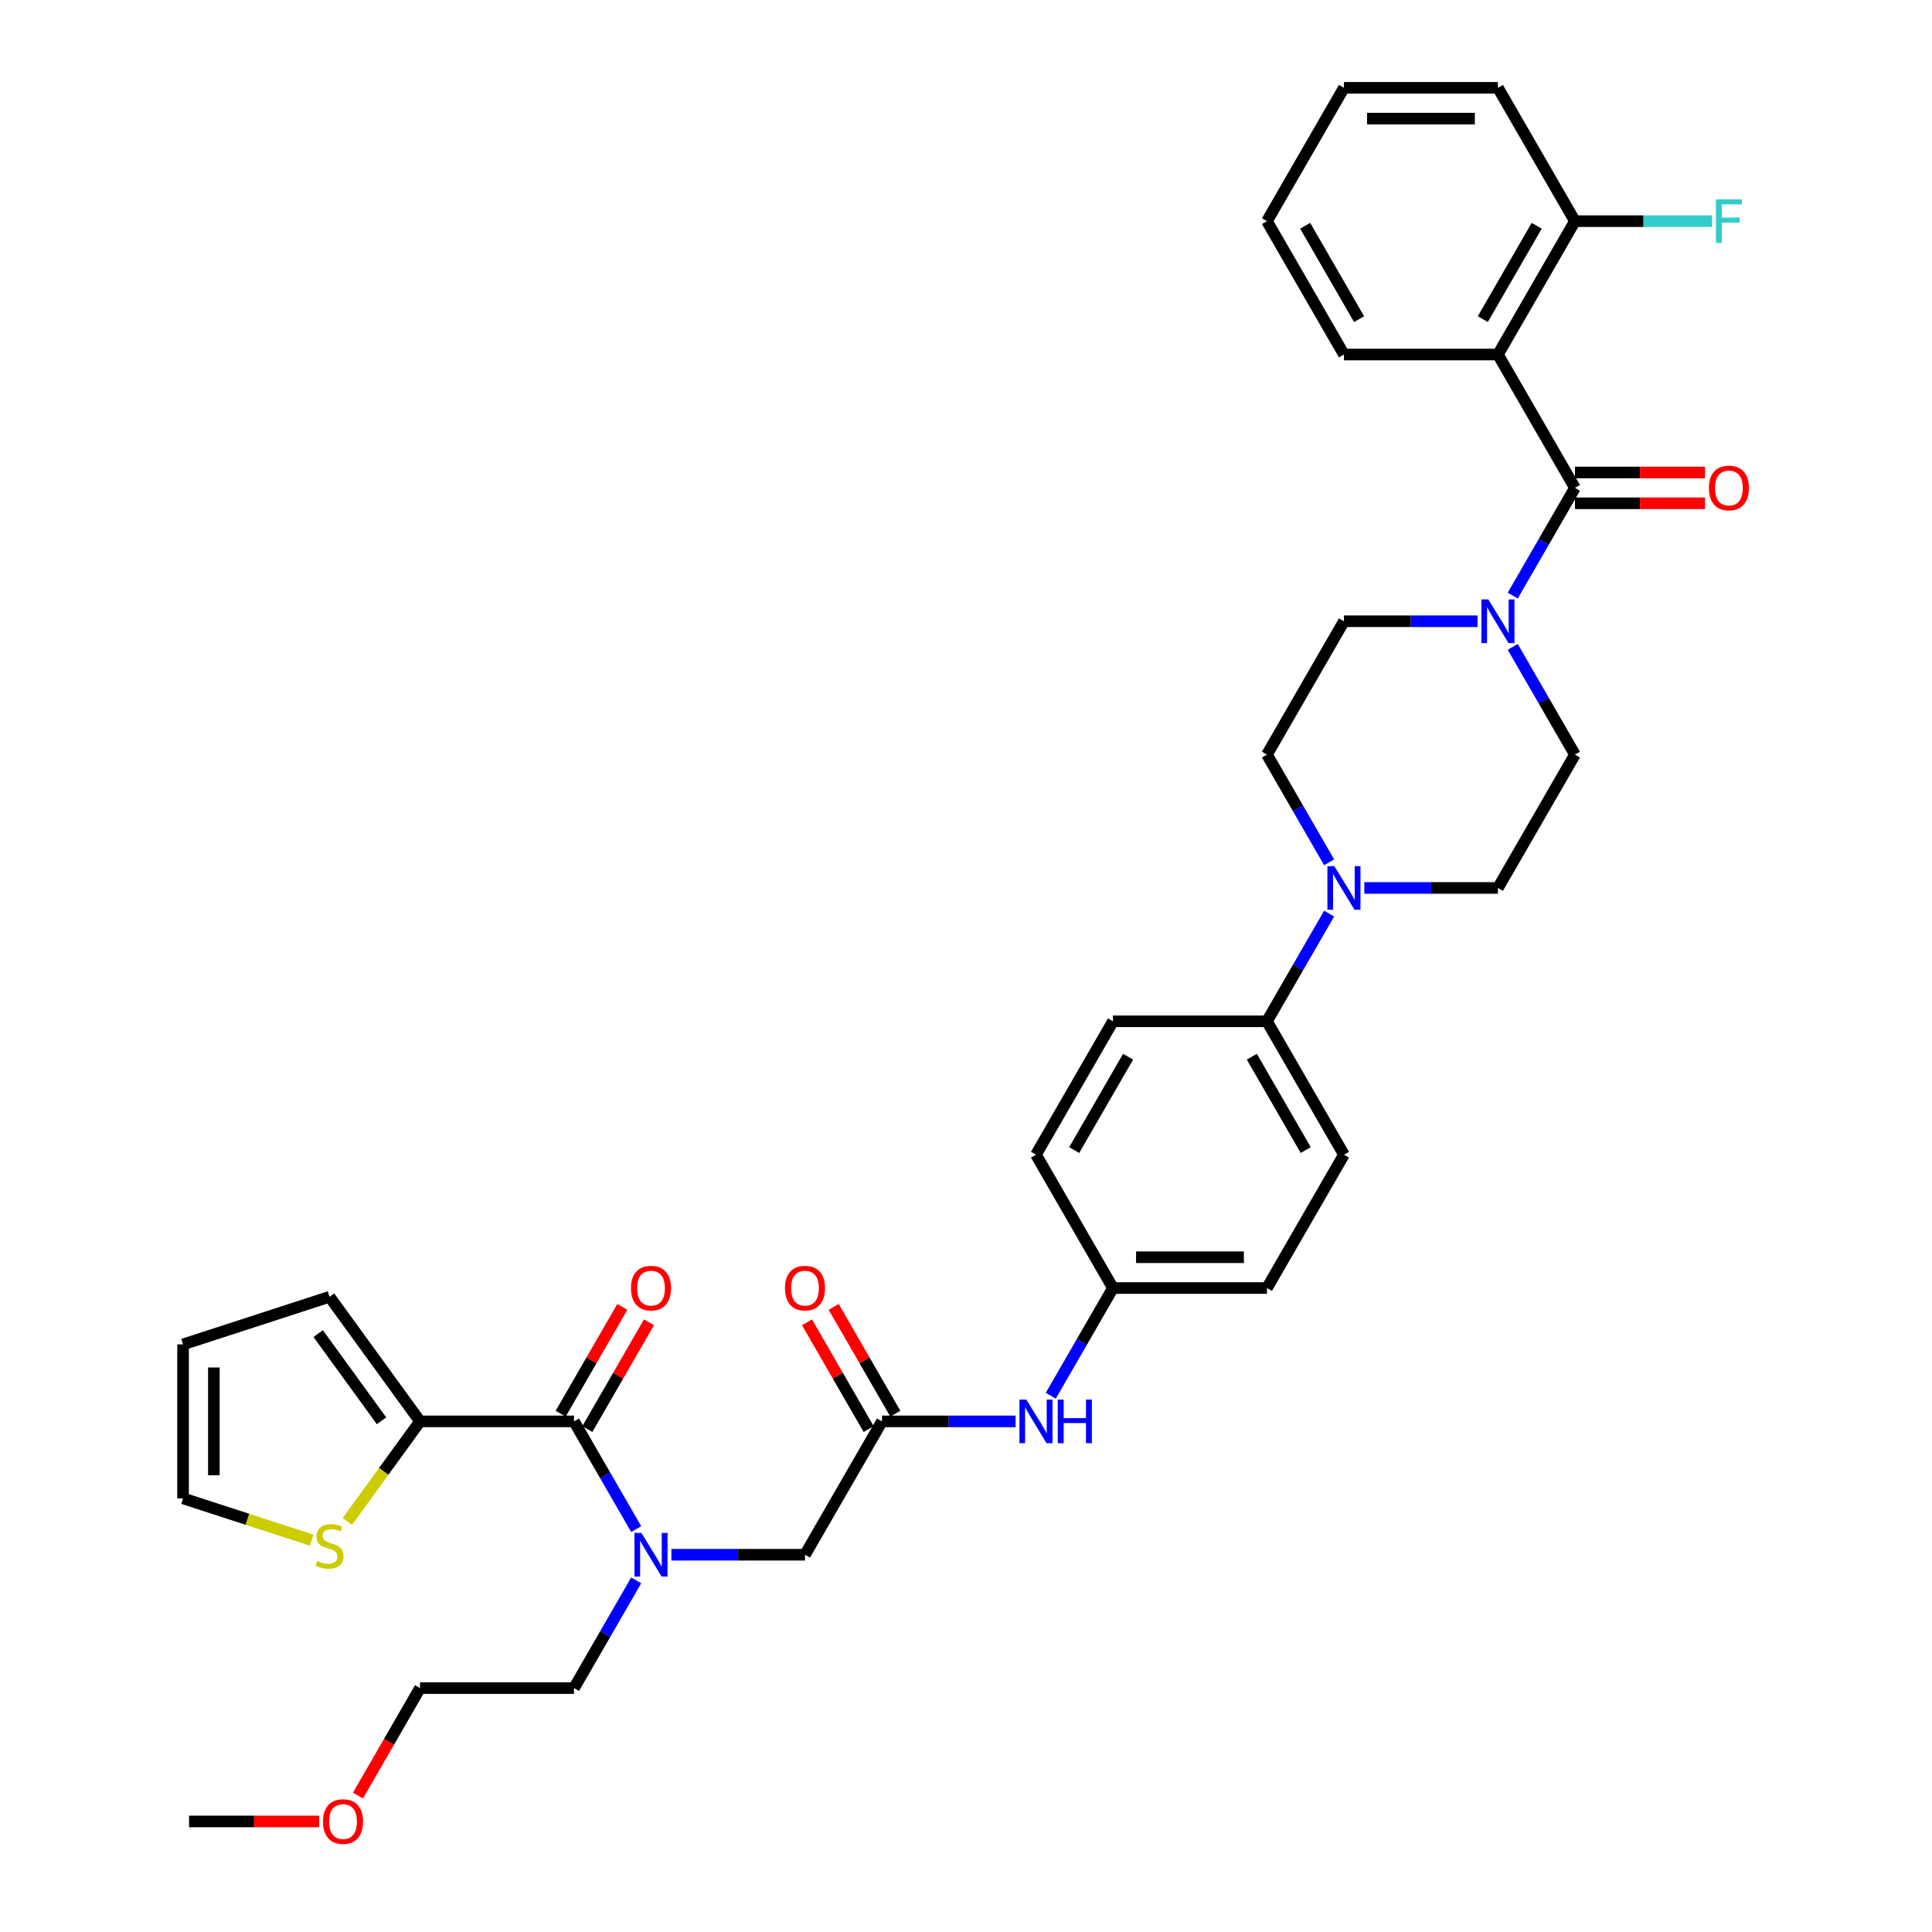 <?xml version='1.0' encoding='iso-8859-1'?>
<svg version='1.1' baseProfile='full'
              xmlns='http://www.w3.org/2000/svg'
                      xmlns:rdkit='http://www.rdkit.org/xml'
                      xmlns:xlink='http://www.w3.org/1999/xlink'
                  xml:space='preserve'
width='1000px' height='1000px' viewBox='0 0 1000 1000'>
<!-- END OF HEADER -->
<rect style='opacity:1.0;fill:#FFFFFF;stroke:none' width='1000' height='1000' x='0' y='0'> </rect>
<path class='bond-0' d='M 347.513,804.731 L 382.089,804.731' style='fill:none;fill-rule:evenodd;stroke:#0000FF;stroke-width:6px;stroke-linecap:butt;stroke-linejoin:miter;stroke-opacity:1' />
<path class='bond-0' d='M 382.089,804.731 L 416.664,804.731' style='fill:none;fill-rule:evenodd;stroke:#000000;stroke-width:6px;stroke-linecap:butt;stroke-linejoin:miter;stroke-opacity:1' />
<path class='bond-1' d='M 329.294,791.452 L 313.201,763.579' style='fill:none;fill-rule:evenodd;stroke:#0000FF;stroke-width:6px;stroke-linecap:butt;stroke-linejoin:miter;stroke-opacity:1' />
<path class='bond-1' d='M 313.201,763.579 L 297.109,735.706' style='fill:none;fill-rule:evenodd;stroke:#000000;stroke-width:6px;stroke-linecap:butt;stroke-linejoin:miter;stroke-opacity:1' />
<path class='bond-2' d='M 329.294,818.01 L 313.201,845.883' style='fill:none;fill-rule:evenodd;stroke:#0000FF;stroke-width:6px;stroke-linecap:butt;stroke-linejoin:miter;stroke-opacity:1' />
<path class='bond-2' d='M 313.201,845.883 L 297.109,873.756' style='fill:none;fill-rule:evenodd;stroke:#000000;stroke-width:6px;stroke-linecap:butt;stroke-linejoin:miter;stroke-opacity:1' />
<path class='bond-3' d='M 217.405,735.706 L 198.596,761.595' style='fill:none;fill-rule:evenodd;stroke:#000000;stroke-width:6px;stroke-linecap:butt;stroke-linejoin:miter;stroke-opacity:1' />
<path class='bond-3' d='M 198.596,761.595 L 179.787,787.484' style='fill:none;fill-rule:evenodd;stroke:#CCCC00;stroke-width:6px;stroke-linecap:butt;stroke-linejoin:miter;stroke-opacity:1' />
<path class='bond-4' d='M 217.405,735.706 L 170.557,671.224' style='fill:none;fill-rule:evenodd;stroke:#000000;stroke-width:6px;stroke-linecap:butt;stroke-linejoin:miter;stroke-opacity:1' />
<path class='bond-4' d='M 197.482,735.403 L 164.688,690.266' style='fill:none;fill-rule:evenodd;stroke:#000000;stroke-width:6px;stroke-linecap:butt;stroke-linejoin:miter;stroke-opacity:1' />
<path class='bond-5' d='M 217.405,735.706 L 297.109,735.706' style='fill:none;fill-rule:evenodd;stroke:#000000;stroke-width:6px;stroke-linecap:butt;stroke-linejoin:miter;stroke-opacity:1' />
<path class='bond-6' d='M 304.011,739.691 L 319.966,712.057' style='fill:none;fill-rule:evenodd;stroke:#000000;stroke-width:6px;stroke-linecap:butt;stroke-linejoin:miter;stroke-opacity:1' />
<path class='bond-6' d='M 319.966,712.057 L 335.921,684.423' style='fill:none;fill-rule:evenodd;stroke:#FF0000;stroke-width:6px;stroke-linecap:butt;stroke-linejoin:miter;stroke-opacity:1' />
<path class='bond-6' d='M 290.206,731.721 L 306.161,704.087' style='fill:none;fill-rule:evenodd;stroke:#000000;stroke-width:6px;stroke-linecap:butt;stroke-linejoin:miter;stroke-opacity:1' />
<path class='bond-6' d='M 306.161,704.087 L 322.115,676.452' style='fill:none;fill-rule:evenodd;stroke:#FF0000;stroke-width:6px;stroke-linecap:butt;stroke-linejoin:miter;stroke-opacity:1' />
<path class='bond-7' d='M 161.327,797.188 L 128.041,786.373' style='fill:none;fill-rule:evenodd;stroke:#CCCC00;stroke-width:6px;stroke-linecap:butt;stroke-linejoin:miter;stroke-opacity:1' />
<path class='bond-7' d='M 128.041,786.373 L 94.755,775.558' style='fill:none;fill-rule:evenodd;stroke:#000000;stroke-width:6px;stroke-linecap:butt;stroke-linejoin:miter;stroke-opacity:1' />
<path class='bond-8' d='M 170.557,671.224 L 94.755,695.854' style='fill:none;fill-rule:evenodd;stroke:#000000;stroke-width:6px;stroke-linecap:butt;stroke-linejoin:miter;stroke-opacity:1' />
<path class='bond-9' d='M 463.418,731.721 L 447.463,704.087' style='fill:none;fill-rule:evenodd;stroke:#000000;stroke-width:6px;stroke-linecap:butt;stroke-linejoin:miter;stroke-opacity:1' />
<path class='bond-9' d='M 447.463,704.087 L 431.509,676.452' style='fill:none;fill-rule:evenodd;stroke:#FF0000;stroke-width:6px;stroke-linecap:butt;stroke-linejoin:miter;stroke-opacity:1' />
<path class='bond-9' d='M 449.613,739.691 L 433.658,712.057' style='fill:none;fill-rule:evenodd;stroke:#000000;stroke-width:6px;stroke-linecap:butt;stroke-linejoin:miter;stroke-opacity:1' />
<path class='bond-9' d='M 433.658,712.057 L 417.704,684.423' style='fill:none;fill-rule:evenodd;stroke:#FF0000;stroke-width:6px;stroke-linecap:butt;stroke-linejoin:miter;stroke-opacity:1' />
<path class='bond-10' d='M 456.516,735.706 L 416.664,804.731' style='fill:none;fill-rule:evenodd;stroke:#000000;stroke-width:6px;stroke-linecap:butt;stroke-linejoin:miter;stroke-opacity:1' />
<path class='bond-11' d='M 456.516,735.706 L 491.091,735.706' style='fill:none;fill-rule:evenodd;stroke:#000000;stroke-width:6px;stroke-linecap:butt;stroke-linejoin:miter;stroke-opacity:1' />
<path class='bond-11' d='M 491.091,735.706 L 525.666,735.706' style='fill:none;fill-rule:evenodd;stroke:#0000FF;stroke-width:6px;stroke-linecap:butt;stroke-linejoin:miter;stroke-opacity:1' />
<path class='bond-12' d='M 297.109,873.756 L 217.405,873.756' style='fill:none;fill-rule:evenodd;stroke:#000000;stroke-width:6px;stroke-linecap:butt;stroke-linejoin:miter;stroke-opacity:1' />
<path class='bond-13' d='M 543.885,722.427 L 559.978,694.554' style='fill:none;fill-rule:evenodd;stroke:#0000FF;stroke-width:6px;stroke-linecap:butt;stroke-linejoin:miter;stroke-opacity:1' />
<path class='bond-13' d='M 559.978,694.554 L 576.071,666.681' style='fill:none;fill-rule:evenodd;stroke:#000000;stroke-width:6px;stroke-linecap:butt;stroke-linejoin:miter;stroke-opacity:1' />
<path class='bond-14' d='M 764.776,321.555 L 730.201,321.555' style='fill:none;fill-rule:evenodd;stroke:#0000FF;stroke-width:6px;stroke-linecap:butt;stroke-linejoin:miter;stroke-opacity:1' />
<path class='bond-14' d='M 730.201,321.555 L 695.626,321.555' style='fill:none;fill-rule:evenodd;stroke:#000000;stroke-width:6px;stroke-linecap:butt;stroke-linejoin:miter;stroke-opacity:1' />
<path class='bond-15' d='M 782.995,308.276 L 799.088,280.403' style='fill:none;fill-rule:evenodd;stroke:#0000FF;stroke-width:6px;stroke-linecap:butt;stroke-linejoin:miter;stroke-opacity:1' />
<path class='bond-15' d='M 799.088,280.403 L 815.181,252.53' style='fill:none;fill-rule:evenodd;stroke:#000000;stroke-width:6px;stroke-linecap:butt;stroke-linejoin:miter;stroke-opacity:1' />
<path class='bond-16' d='M 782.995,334.834 L 799.088,362.707' style='fill:none;fill-rule:evenodd;stroke:#0000FF;stroke-width:6px;stroke-linecap:butt;stroke-linejoin:miter;stroke-opacity:1' />
<path class='bond-16' d='M 799.088,362.707 L 815.181,390.58' style='fill:none;fill-rule:evenodd;stroke:#000000;stroke-width:6px;stroke-linecap:butt;stroke-linejoin:miter;stroke-opacity:1' />
<path class='bond-17' d='M 775.329,183.505 L 815.181,114.48' style='fill:none;fill-rule:evenodd;stroke:#000000;stroke-width:6px;stroke-linecap:butt;stroke-linejoin:miter;stroke-opacity:1' />
<path class='bond-17' d='M 767.502,165.181 L 795.398,116.863' style='fill:none;fill-rule:evenodd;stroke:#000000;stroke-width:6px;stroke-linecap:butt;stroke-linejoin:miter;stroke-opacity:1' />
<path class='bond-18' d='M 775.329,183.505 L 695.626,183.505' style='fill:none;fill-rule:evenodd;stroke:#000000;stroke-width:6px;stroke-linecap:butt;stroke-linejoin:miter;stroke-opacity:1' />
<path class='bond-19' d='M 775.329,183.505 L 815.181,252.53' style='fill:none;fill-rule:evenodd;stroke:#000000;stroke-width:6px;stroke-linecap:butt;stroke-linejoin:miter;stroke-opacity:1' />
<path class='bond-20' d='M 815.181,260.5 L 848.855,260.5' style='fill:none;fill-rule:evenodd;stroke:#000000;stroke-width:6px;stroke-linecap:butt;stroke-linejoin:miter;stroke-opacity:1' />
<path class='bond-20' d='M 848.855,260.5 L 882.53,260.5' style='fill:none;fill-rule:evenodd;stroke:#FF0000;stroke-width:6px;stroke-linecap:butt;stroke-linejoin:miter;stroke-opacity:1' />
<path class='bond-20' d='M 815.181,244.56 L 848.855,244.56' style='fill:none;fill-rule:evenodd;stroke:#000000;stroke-width:6px;stroke-linecap:butt;stroke-linejoin:miter;stroke-opacity:1' />
<path class='bond-20' d='M 848.855,244.56 L 882.53,244.56' style='fill:none;fill-rule:evenodd;stroke:#FF0000;stroke-width:6px;stroke-linecap:butt;stroke-linejoin:miter;stroke-opacity:1' />
<path class='bond-21' d='M 815.181,114.48 L 850.68,114.48' style='fill:none;fill-rule:evenodd;stroke:#000000;stroke-width:6px;stroke-linecap:butt;stroke-linejoin:miter;stroke-opacity:1' />
<path class='bond-21' d='M 850.68,114.48 L 886.18,114.48' style='fill:none;fill-rule:evenodd;stroke:#33CCCC;stroke-width:6px;stroke-linecap:butt;stroke-linejoin:miter;stroke-opacity:1' />
<path class='bond-22' d='M 815.181,114.48 L 775.329,45.455' style='fill:none;fill-rule:evenodd;stroke:#000000;stroke-width:6px;stroke-linecap:butt;stroke-linejoin:miter;stroke-opacity:1' />
<path class='bond-23' d='M 687.959,472.884 L 671.867,500.757' style='fill:none;fill-rule:evenodd;stroke:#0000FF;stroke-width:6px;stroke-linecap:butt;stroke-linejoin:miter;stroke-opacity:1' />
<path class='bond-23' d='M 671.867,500.757 L 655.774,528.63' style='fill:none;fill-rule:evenodd;stroke:#000000;stroke-width:6px;stroke-linecap:butt;stroke-linejoin:miter;stroke-opacity:1' />
<path class='bond-24' d='M 706.178,459.605 L 740.754,459.605' style='fill:none;fill-rule:evenodd;stroke:#0000FF;stroke-width:6px;stroke-linecap:butt;stroke-linejoin:miter;stroke-opacity:1' />
<path class='bond-24' d='M 740.754,459.605 L 775.329,459.605' style='fill:none;fill-rule:evenodd;stroke:#000000;stroke-width:6px;stroke-linecap:butt;stroke-linejoin:miter;stroke-opacity:1' />
<path class='bond-25' d='M 687.959,446.327 L 671.867,418.453' style='fill:none;fill-rule:evenodd;stroke:#0000FF;stroke-width:6px;stroke-linecap:butt;stroke-linejoin:miter;stroke-opacity:1' />
<path class='bond-25' d='M 671.867,418.453 L 655.774,390.58' style='fill:none;fill-rule:evenodd;stroke:#000000;stroke-width:6px;stroke-linecap:butt;stroke-linejoin:miter;stroke-opacity:1' />
<path class='bond-26' d='M 576.071,666.681 L 655.774,666.681' style='fill:none;fill-rule:evenodd;stroke:#000000;stroke-width:6px;stroke-linecap:butt;stroke-linejoin:miter;stroke-opacity:1' />
<path class='bond-26' d='M 588.026,650.74 L 643.818,650.74' style='fill:none;fill-rule:evenodd;stroke:#000000;stroke-width:6px;stroke-linecap:butt;stroke-linejoin:miter;stroke-opacity:1' />
<path class='bond-27' d='M 576.071,666.681 L 536.219,597.656' style='fill:none;fill-rule:evenodd;stroke:#000000;stroke-width:6px;stroke-linecap:butt;stroke-linejoin:miter;stroke-opacity:1' />
<path class='bond-28' d='M 655.774,528.63 L 576.071,528.63' style='fill:none;fill-rule:evenodd;stroke:#000000;stroke-width:6px;stroke-linecap:butt;stroke-linejoin:miter;stroke-opacity:1' />
<path class='bond-29' d='M 655.774,528.63 L 695.626,597.656' style='fill:none;fill-rule:evenodd;stroke:#000000;stroke-width:6px;stroke-linecap:butt;stroke-linejoin:miter;stroke-opacity:1' />
<path class='bond-29' d='M 647.947,546.955 L 675.843,595.272' style='fill:none;fill-rule:evenodd;stroke:#000000;stroke-width:6px;stroke-linecap:butt;stroke-linejoin:miter;stroke-opacity:1' />
<path class='bond-30' d='M 655.774,666.681 L 695.626,597.656' style='fill:none;fill-rule:evenodd;stroke:#000000;stroke-width:6px;stroke-linecap:butt;stroke-linejoin:miter;stroke-opacity:1' />
<path class='bond-31' d='M 536.219,597.656 L 576.071,528.63' style='fill:none;fill-rule:evenodd;stroke:#000000;stroke-width:6px;stroke-linecap:butt;stroke-linejoin:miter;stroke-opacity:1' />
<path class='bond-31' d='M 556.002,595.272 L 583.898,546.955' style='fill:none;fill-rule:evenodd;stroke:#000000;stroke-width:6px;stroke-linecap:butt;stroke-linejoin:miter;stroke-opacity:1' />
<path class='bond-32' d='M 775.329,459.605 L 815.181,390.58' style='fill:none;fill-rule:evenodd;stroke:#000000;stroke-width:6px;stroke-linecap:butt;stroke-linejoin:miter;stroke-opacity:1' />
<path class='bond-33' d='M 655.774,390.58 L 695.626,321.555' style='fill:none;fill-rule:evenodd;stroke:#000000;stroke-width:6px;stroke-linecap:butt;stroke-linejoin:miter;stroke-opacity:1' />
<path class='bond-34' d='M 695.626,183.505 L 655.774,114.48' style='fill:none;fill-rule:evenodd;stroke:#000000;stroke-width:6px;stroke-linecap:butt;stroke-linejoin:miter;stroke-opacity:1' />
<path class='bond-34' d='M 703.453,165.181 L 675.557,116.863' style='fill:none;fill-rule:evenodd;stroke:#000000;stroke-width:6px;stroke-linecap:butt;stroke-linejoin:miter;stroke-opacity:1' />
<path class='bond-35' d='M 775.329,45.455 L 695.626,45.455' style='fill:none;fill-rule:evenodd;stroke:#000000;stroke-width:6px;stroke-linecap:butt;stroke-linejoin:miter;stroke-opacity:1' />
<path class='bond-35' d='M 763.373,61.395 L 707.581,61.395' style='fill:none;fill-rule:evenodd;stroke:#000000;stroke-width:6px;stroke-linecap:butt;stroke-linejoin:miter;stroke-opacity:1' />
<path class='bond-36' d='M 655.774,114.48 L 695.626,45.455' style='fill:none;fill-rule:evenodd;stroke:#000000;stroke-width:6px;stroke-linecap:butt;stroke-linejoin:miter;stroke-opacity:1' />
<path class='bond-37' d='M 217.405,873.756 L 201.35,901.566' style='fill:none;fill-rule:evenodd;stroke:#000000;stroke-width:6px;stroke-linecap:butt;stroke-linejoin:miter;stroke-opacity:1' />
<path class='bond-37' d='M 201.35,901.566 L 185.294,929.375' style='fill:none;fill-rule:evenodd;stroke:#FF0000;stroke-width:6px;stroke-linecap:butt;stroke-linejoin:miter;stroke-opacity:1' />
<path class='bond-38' d='M 165.2,942.781 L 131.525,942.781' style='fill:none;fill-rule:evenodd;stroke:#FF0000;stroke-width:6px;stroke-linecap:butt;stroke-linejoin:miter;stroke-opacity:1' />
<path class='bond-38' d='M 131.525,942.781 L 97.85,942.781' style='fill:none;fill-rule:evenodd;stroke:#000000;stroke-width:6px;stroke-linecap:butt;stroke-linejoin:miter;stroke-opacity:1' />
<path class='bond-39' d='M 94.755,775.558 L 94.755,695.854' style='fill:none;fill-rule:evenodd;stroke:#000000;stroke-width:6px;stroke-linecap:butt;stroke-linejoin:miter;stroke-opacity:1' />
<path class='bond-39' d='M 110.695,763.602 L 110.695,707.81' style='fill:none;fill-rule:evenodd;stroke:#000000;stroke-width:6px;stroke-linecap:butt;stroke-linejoin:miter;stroke-opacity:1' />
<path  class='atom-0' d='M 331.971 793.445
L 339.368 805.4
Q 340.101 806.58, 341.28 808.716
Q 342.46 810.852, 342.524 810.98
L 342.524 793.445
L 345.521 793.445
L 345.521 816.017
L 342.428 816.017
L 334.49 802.946
Q 333.565 801.415, 332.577 799.662
Q 331.62 797.908, 331.333 797.366
L 331.333 816.017
L 328.4 816.017
L 328.4 793.445
L 331.971 793.445
' fill='#0000FF'/>
<path  class='atom-3' d='M 326.599 666.744
Q 326.599 661.325, 329.277 658.296
Q 331.955 655.267, 336.96 655.267
Q 341.966 655.267, 344.644 658.296
Q 347.322 661.325, 347.322 666.744
Q 347.322 672.228, 344.612 675.352
Q 341.902 678.445, 336.96 678.445
Q 331.987 678.445, 329.277 675.352
Q 326.599 672.26, 326.599 666.744
M 336.96 675.894
Q 340.404 675.894, 342.253 673.599
Q 344.134 671.272, 344.134 666.744
Q 344.134 662.313, 342.253 660.081
Q 340.404 657.818, 336.96 657.818
Q 333.517 657.818, 331.636 660.049
Q 329.787 662.281, 329.787 666.744
Q 329.787 671.304, 331.636 673.599
Q 333.517 675.894, 336.96 675.894
' fill='#FF0000'/>
<path  class='atom-4' d='M 164.181 807.934
Q 164.436 808.03, 165.488 808.476
Q 166.54 808.923, 167.688 809.21
Q 168.867 809.465, 170.015 809.465
Q 172.151 809.465, 173.394 808.444
Q 174.638 807.392, 174.638 805.575
Q 174.638 804.332, 174 803.567
Q 173.394 802.801, 172.438 802.387
Q 171.482 801.973, 169.887 801.494
Q 167.879 800.889, 166.667 800.315
Q 165.488 799.741, 164.627 798.529
Q 163.798 797.318, 163.798 795.277
Q 163.798 792.44, 165.711 790.687
Q 167.656 788.933, 171.482 788.933
Q 174.096 788.933, 177.061 790.176
L 176.328 792.631
Q 173.618 791.515, 171.577 791.515
Q 169.377 791.515, 168.166 792.44
Q 166.954 793.333, 166.986 794.895
Q 166.986 796.106, 167.592 796.84
Q 168.23 797.573, 169.122 797.987
Q 170.047 798.402, 171.577 798.88
Q 173.618 799.518, 174.829 800.155
Q 176.041 800.793, 176.901 802.1
Q 177.794 803.375, 177.794 805.575
Q 177.794 808.7, 175.69 810.389
Q 173.618 812.047, 170.143 812.047
Q 168.134 812.047, 166.604 811.601
Q 165.105 811.186, 163.32 810.453
L 164.181 807.934
' fill='#CCCC00'/>
<path  class='atom-7' d='M 406.302 666.744
Q 406.302 661.325, 408.98 658.296
Q 411.658 655.267, 416.664 655.267
Q 421.669 655.267, 424.347 658.296
Q 427.025 661.325, 427.025 666.744
Q 427.025 672.228, 424.315 675.352
Q 421.605 678.445, 416.664 678.445
Q 411.69 678.445, 408.98 675.352
Q 406.302 672.26, 406.302 666.744
M 416.664 675.894
Q 420.107 675.894, 421.956 673.599
Q 423.837 671.272, 423.837 666.744
Q 423.837 662.313, 421.956 660.081
Q 420.107 657.818, 416.664 657.818
Q 413.221 657.818, 411.34 660.049
Q 409.491 662.281, 409.491 666.744
Q 409.491 671.304, 411.34 673.599
Q 413.221 675.894, 416.664 675.894
' fill='#FF0000'/>
<path  class='atom-10' d='M 531.229 724.42
L 538.626 736.375
Q 539.359 737.555, 540.539 739.691
Q 541.718 741.827, 541.782 741.955
L 541.782 724.42
L 544.779 724.42
L 544.779 746.992
L 541.687 746.992
L 533.748 733.92
Q 532.824 732.39, 531.835 730.637
Q 530.879 728.883, 530.592 728.341
L 530.592 746.992
L 527.659 746.992
L 527.659 724.42
L 531.229 724.42
' fill='#0000FF'/>
<path  class='atom-10' d='M 547.489 724.42
L 550.55 724.42
L 550.55 734.016
L 562.091 734.016
L 562.091 724.42
L 565.151 724.42
L 565.151 746.992
L 562.091 746.992
L 562.091 736.567
L 550.55 736.567
L 550.55 746.992
L 547.489 746.992
L 547.489 724.42
' fill='#0000FF'/>
<path  class='atom-11' d='M 770.34 310.269
L 777.736 322.225
Q 778.469 323.404, 779.649 325.54
Q 780.828 327.676, 780.892 327.804
L 780.892 310.269
L 783.889 310.269
L 783.889 332.841
L 780.797 332.841
L 772.858 319.77
Q 771.934 318.239, 770.945 316.486
Q 769.989 314.732, 769.702 314.19
L 769.702 332.841
L 766.769 332.841
L 766.769 310.269
L 770.34 310.269
' fill='#0000FF'/>
<path  class='atom-14' d='M 884.523 252.594
Q 884.523 247.174, 887.201 244.145
Q 889.879 241.116, 894.884 241.116
Q 899.889 241.116, 902.567 244.145
Q 905.245 247.174, 905.245 252.594
Q 905.245 258.077, 902.535 261.202
Q 899.826 264.294, 894.884 264.294
Q 889.91 264.294, 887.201 261.202
Q 884.523 258.109, 884.523 252.594
M 894.884 261.744
Q 898.327 261.744, 900.176 259.448
Q 902.057 257.121, 902.057 252.594
Q 902.057 248.162, 900.176 245.93
Q 898.327 243.667, 894.884 243.667
Q 891.441 243.667, 889.56 245.899
Q 887.711 248.13, 887.711 252.594
Q 887.711 257.153, 889.56 259.448
Q 891.441 261.744, 894.884 261.744
' fill='#FF0000'/>
<path  class='atom-16' d='M 888.173 103.194
L 901.595 103.194
L 901.595 105.776
L 891.202 105.776
L 891.202 112.631
L 900.447 112.631
L 900.447 115.245
L 891.202 115.245
L 891.202 125.766
L 888.173 125.766
L 888.173 103.194
' fill='#33CCCC'/>
<path  class='atom-17' d='M 690.636 448.319
L 698.033 460.275
Q 698.766 461.454, 699.946 463.59
Q 701.125 465.727, 701.189 465.854
L 701.189 448.319
L 704.186 448.319
L 704.186 470.891
L 701.093 470.891
L 693.155 457.82
Q 692.23 456.29, 691.242 454.536
Q 690.285 452.783, 689.999 452.241
L 689.999 470.891
L 687.065 470.891
L 687.065 448.319
L 690.636 448.319
' fill='#0000FF'/>
<path  class='atom-33' d='M 167.192 942.845
Q 167.192 937.425, 169.87 934.396
Q 172.548 931.368, 177.554 931.368
Q 182.559 931.368, 185.237 934.396
Q 187.915 937.425, 187.915 942.845
Q 187.915 948.329, 185.205 951.453
Q 182.495 954.545, 177.554 954.545
Q 172.58 954.545, 169.87 951.453
Q 167.192 948.36, 167.192 942.845
M 177.554 951.995
Q 180.997 951.995, 182.846 949.699
Q 184.727 947.372, 184.727 942.845
Q 184.727 938.413, 182.846 936.182
Q 180.997 933.918, 177.554 933.918
Q 174.111 933.918, 172.23 936.15
Q 170.38 938.382, 170.38 942.845
Q 170.38 947.404, 172.23 949.699
Q 174.111 951.995, 177.554 951.995
' fill='#FF0000'/>
</svg>
